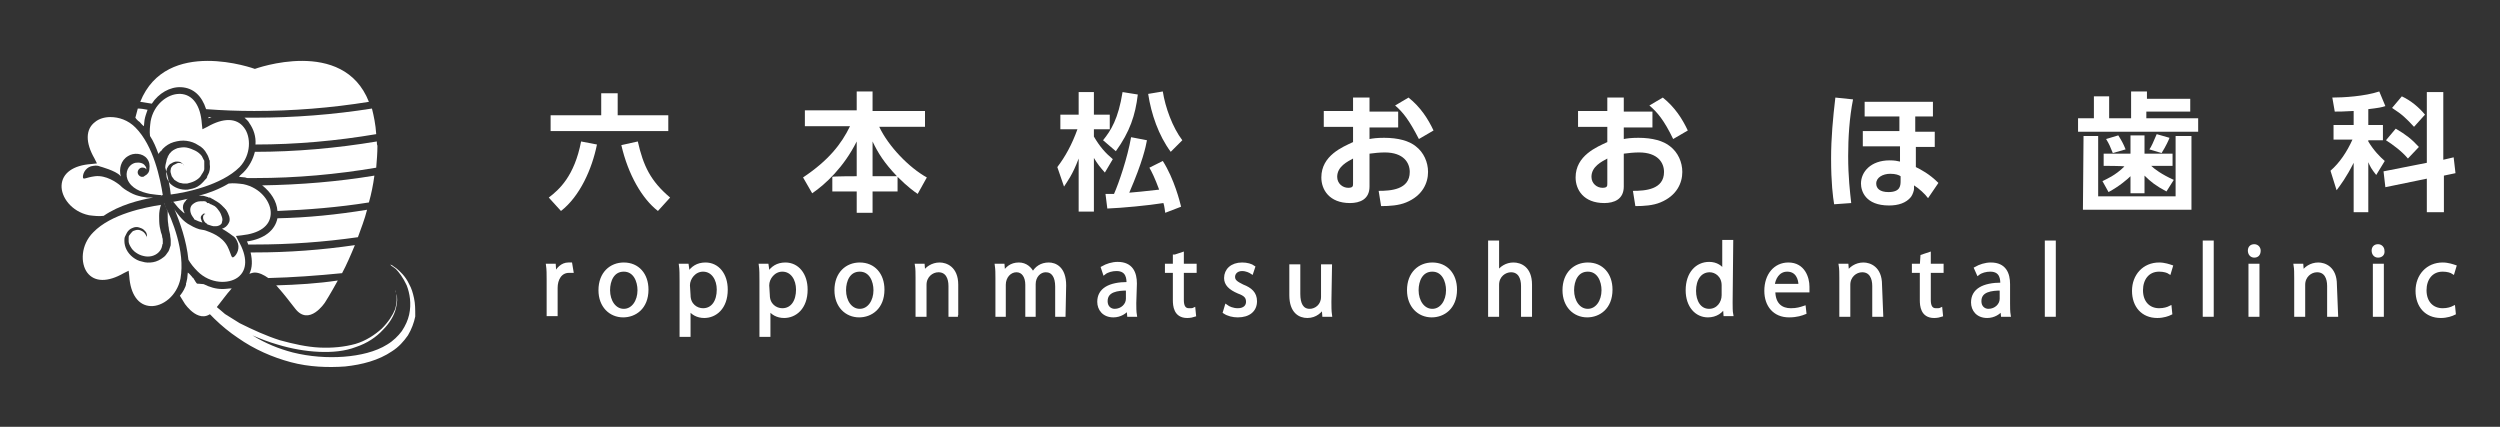<?xml version="1.0" encoding="utf-8"?>
<!-- Generator: Adobe Illustrator 24.0.1, SVG Export Plug-In . SVG Version: 6.00 Build 0)  -->
<svg version="1.1" id="レイヤー_1" xmlns="http://www.w3.org/2000/svg" xmlns:xlink="http://www.w3.org/1999/xlink" x="0px"
	 y="0px" viewBox="0 0 410 70" style="enable-background:new 0 0 410 70;" xml:space="preserve">
<rect x="0" y="0" width="410" height="70" fill="#333333" stroke="none"/>
<style type="text/css">
	.st0{fill:#FFFFFF;}
	.st1{fill:#FFFFFF;stroke:#FFFFFF;stroke-width:0.502;stroke-miterlimit:10;}
</style>
<g>
	<path class="st0" d="M97.9,23.7c-0.8,4-2.8,8.5-5.9,10.9l-2-2.2c1.7-1.3,4.2-3.5,5.3-9.2L97.9,23.7z M90.3,18.9h8.3v-3.6h2.7v3.6
		h8.3v2.6H90.3V18.9z M107.9,34.6c-2.6-2-4.9-6-6-10.8l2.7-0.6c0.9,4,2.1,6.5,5.3,9.2L107.9,34.6z"/>
	<path class="st0" d="M140.5,28.9v-5.7c-2.1,4.2-5.1,7-7.3,8.5l-1.5-2.6c4.2-2.8,6.3-5.5,7.7-8.4H132v-2.6h8.5V15h2.6v3.2h8.6v2.6
		h-7.5c1.5,3.2,4.9,6.7,7.8,8.3l-1.5,2.7c-0.6-0.4-1.7-1.2-3.3-2.8v2.4h-4.1v3.5h-2.6v-3.5h-4v-2.4
		C136.6,28.9,140.5,28.9,140.5,28.9z M147.1,28.9c-2.1-2.2-3.1-3.8-4-5.7v5.7H147.1z"/>
	<path class="st0" d="M173.4,27.4c1.3-1.7,2.4-3.7,3.3-6.2h-2.8v-2.4h3v-3.7h2.5v3.7h2.6v2.4h-2.6v1.2c1,1.7,1.9,2.7,3.1,3.7
		l-1.3,2.2c-0.8-0.9-1.2-1.4-1.8-2.4v8.8h-2.5V26c-1,2.7-1.9,3.8-2.4,4.6L173.4,27.4z M186.6,15.5c-0.4,3.4-1.3,6.1-3.6,9.3
		l-2.1-1.8c1.3-1.6,2.5-3.5,3.2-7.9L186.6,15.5z M181.3,31.8c0.2,0,1.2,0,1.4,0c0.8-1.8,2.2-5.9,2.8-9.3l2.6,0.5
		c-0.2,1.1-0.7,3.5-2.9,8.6c0.3,0,3.2-0.3,4.9-0.5c-0.7-1.9-1.2-2.9-1.6-3.6l2.2-1.1c1.9,3,2.8,6.7,3,7.5l-2.6,1
		c-0.1-0.5-0.1-1-0.3-1.6c-2.5,0.4-6.7,0.8-9.2,0.9L181.3,31.8z M192,24.9c-2-2.7-3.2-6.2-3.7-9.5l2.4-0.4c0.4,2.6,1.6,5.9,3.2,8
		L192,24.9z"/>
	<path class="st0" d="M229.3,18.3v2.6h-4.7v1.9c0.5-0.1,1.2-0.2,2.4-0.2c2.3,0,4.1,0.5,5.2,1.4c1.3,1,2,2.6,2,4.2
		c0,1.8-0.9,3.9-3.6,5c-1.2,0.5-2.7,0.6-4.1,0.6l-0.4-2.5c2,0,5.1-0.2,5.1-3.1c0-1.5-1-3.2-4.1-3.2c-0.8,0-1.8,0.1-2.5,0.2v5.4
		c0,2.1-1.6,2.7-3.2,2.7c-3.4,0-4.7-2.2-4.7-4.2c0-3.6,3.5-5,5.2-5.8v-2.5h-4.8v-2.6h4.8V16h2.7v2.3L229.3,18.3L229.3,18.3
		L229.3,18.3z M221.9,26c-0.9,0.5-2.6,1.3-2.6,3c0,1.1,0.9,1.8,1.8,1.8c0.8,0,0.8-0.3,0.8-0.7V26z M231,16c2,1.6,3.2,3.5,4.1,5.4
		l-2.4,1.4c-1.6-3.1-2.6-4.4-3.9-5.5L231,16z"/>
	<path class="st0" d="M271,18.3v2.6h-4.7v1.9c0.5-0.1,1.2-0.2,2.4-0.2c2.3,0,4.1,0.5,5.2,1.4c1.3,1,2,2.6,2,4.2c0,1.8-0.9,3.9-3.6,5
		c-1.2,0.5-2.7,0.6-4.1,0.6l-0.4-2.5c2,0,5.1-0.2,5.1-3.1c0-1.5-1-3.2-4.1-3.2c-0.8,0-1.8,0.1-2.5,0.2v5.4c0,2.1-1.6,2.7-3.2,2.7
		c-3.4,0-4.7-2.2-4.7-4.2c0-3.6,3.5-5,5.2-5.8v-2.5h-4.8v-2.6h4.8V16h2.7v2.3L271,18.3L271,18.3L271,18.3z M263.6,26
		c-0.9,0.5-2.6,1.3-2.6,3c0,1.1,0.9,1.8,1.8,1.8c0.8,0,0.8-0.3,0.8-0.7L263.6,26L263.6,26z M272.7,16c2,1.6,3.2,3.5,4.1,5.4
		l-2.4,1.4c-1.5-3.1-2.6-4.4-3.9-5.5L272.7,16z"/>
	<path class="st0" d="M303.9,16.3c-0.6,3-0.8,6.3-0.8,9.3c0,3.4,0.3,5.9,0.5,7.7l-2.8,0.2c-0.2-1.2-0.5-3.5-0.5-7.5
		c0-3.4,0.3-6.6,0.7-10L303.9,16.3z M314.1,19.2l0,2.4h3.2v2.5h-3.1l0,3.3c0.8,0.4,2.2,1.1,3.7,2.6l-1.7,2.5
		c-0.5-0.7-1.5-1.6-2.3-2.1l0,0.6c0,0.2-0.2,0.9-0.5,1.3c-0.8,1-2.1,1.4-3.6,1.4c-3.9,0-4.6-2.4-4.6-3.6c0-1.9,1.6-3.8,4.7-3.8
		c0.8,0,1.3,0.1,1.7,0.2l0-2.5h-6.1v-2.5h6l0-2.4h-5.7v-2.4h11.2v2.4H314.1z M311.7,28.9c-0.3-0.2-0.8-0.4-1.7-0.4
		c-1.2,0-2.3,0.6-2.3,1.6c0,0.8,0.6,1.4,2,1.4c2,0,2-1.1,2-1.9L311.7,28.9z"/>
	<path class="st0" d="M345.9,15.8v3.6h3.6V15h2.6v1.2h7.1v2.1H352v1.1h8.5v2.2h-19.7v-2.2h2.6v-3.6
		C343.3,15.8,345.9,15.8,345.9,15.8z M341.7,22.3h2.4v9.9h12.7v-9.9h2.6v12.1h-17.8L341.7,22.3L341.7,22.3z M345,27.2v-2h4.4v-3h2.3
		v3h4.6v2h-3.5c0.5,0.5,1.7,1.4,3.7,2.3l-1.2,1.9c-1.7-0.9-2.6-1.6-3.6-2.6v2.9h-2.3v-2.8c-0.5,0.5-1.9,1.7-3.6,2.6l-1-1.8
		c0.6-0.3,2.1-0.9,3.6-2.4C348.3,27.2,345,27.2,345,27.2z M346.5,25.1c-0.4-1-0.6-1.5-1.1-2.3l2-0.6c0.5,0.8,0.8,1.3,1.2,2.3
		L346.5,25.1z M352.5,24.5c0.3-0.4,0.7-1.3,1.2-2.5l2.1,0.6c-0.1,0.3-0.6,1.4-1.3,2.5L352.5,24.5z"/>
	<path class="st0" d="M386,18.2c-1.7,0.1-2.4,0.1-3.1,0.1l-0.4-2.3c1.8,0,5.3-0.2,7.7-1l1,2.4c-0.6,0.2-1.1,0.3-2.8,0.5v2.6h2.4V23
		h-2.4v0.2c0.9,1.5,1.9,2.5,2.7,3.2l-1.4,2.3c-0.8-1-1-1.4-1.3-2.1v8.2H386v-8.1c-1.2,2.4-2.2,3.7-2.8,4.5l-1-3.2
		c1.5-1.3,2.7-3.1,3.6-5.1h-3.1v-2.4h3.3L386,18.2L386,18.2z M398,26.7V15.1h2.7v11.1l1.7-0.4l0.3,2.6l-1.9,0.4v6H398v-5.5l-6.8,1.4
		l-0.3-2.6L398,26.7z M392.9,21.1c1.7,1,2.6,1.7,3.8,3l-1.8,1.9c-1-1.2-2.5-2.3-3.6-3L392.9,21.1z M393.9,15.8
		c1.5,0.7,2.8,1.8,3.8,3l-1.8,2c-1.3-1.4-1.9-2-3.6-3.1L393.9,15.8z"/>
</g>
<g>
	<path class="st1" d="M93.8,44.5c-0.1,0-0.3,0-0.5,0c-1.4,0-2.1,1.3-2.1,2.7v4.4h-1.3v-5.7c0-0.9,0-1.7-0.1-2.4h1.1l0.1,1.6h0
		c0.4-1,1.2-1.8,2.2-1.8c0.1,0,0.2,0,0.4,0L93.8,44.5L93.8,44.5z"/>
	<path class="st1" d="M106.1,47.5c0,3-2,4.3-3.9,4.3c-2.1,0-3.8-1.6-3.8-4.2c0-2.8,1.8-4.3,3.9-4.3C104.6,43.3,106.1,45,106.1,47.5z
		 M102.3,44.3c-1.8,0-2.5,1.7-2.5,3.3c0,1.8,1,3.3,2.5,3.3c1.5,0,2.5-1.5,2.5-3.3C104.8,46.1,104.1,44.3,102.3,44.3z"/>
	<path class="st1" d="M112.9,44.9c0.6-1,1.5-1.6,2.8-1.6c2,0,3.4,1.7,3.4,4.2c0,3-1.8,4.4-3.6,4.4c-1.1,0-2-0.5-2.5-1.3h0V55h-1.3
		v-8.9c0-1.1,0-1.9-0.1-2.6h1.1L112.9,44.9L112.9,44.9z M113,48.4c0,1.6,1.2,2.4,2.3,2.4c1.6,0,2.5-1.4,2.5-3.3
		c0-1.7-0.9-3.2-2.5-3.2c-1.4,0-2.4,1.3-2.4,2.5L113,48.4L113,48.4z"/>
	<path class="st1" d="M126,44.9c0.6-1,1.5-1.6,2.8-1.6c2,0,3.4,1.7,3.4,4.2c0,3-1.8,4.4-3.6,4.4c-1.1,0-2-0.5-2.5-1.3h0V55h-1.3
		v-8.9c0-1.1,0-1.9-0.1-2.6h1.1L126,44.9L126,44.9z M126,48.4c0,1.6,1.2,2.4,2.3,2.4c1.6,0,2.5-1.4,2.5-3.3c0-1.7-0.9-3.2-2.5-3.2
		c-1.4,0-2.4,1.3-2.4,2.5L126,48.4L126,48.4z"/>
	<path class="st1" d="M144.8,47.5c0,3-2,4.3-3.9,4.3c-2.1,0-3.8-1.6-3.8-4.2c0-2.8,1.8-4.3,3.9-4.3C143.3,43.3,144.8,45,144.8,47.5z
		 M141,44.3c-1.8,0-2.5,1.7-2.5,3.3c0,1.8,1,3.3,2.5,3.3c1.5,0,2.5-1.5,2.5-3.3C143.5,46.1,142.8,44.3,141,44.3z"/>
	<path class="st1" d="M157.1,51.7h-1.3v-4.8c0-1.3-0.5-2.5-1.9-2.5c-1.1,0-2.2,0.9-2.2,2.3v5h-1.3v-6.1c0-0.8,0-1.5-0.1-2.1h1.1
		l0.1,1.3h0c0.4-0.8,1.4-1.5,2.6-1.5c1,0,2.8,0.6,2.8,3.4V51.7z"/>
	<path class="st1" d="M174.5,51.7h-1.2v-4.7c0-1.6-0.6-2.6-1.8-2.6c-1,0-1.9,0.9-1.9,2.2v5.1h-1.2v-5c0-1.3-0.6-2.3-1.7-2.3
		c-1.1,0-2,1-2,2.3v5h-1.2v-6.1c0-0.8,0-1.4-0.1-2.1h1.1l0.1,1.3h0c0.5-0.8,1.2-1.5,2.5-1.5c1.1,0,1.9,0.7,2.3,1.6h0
		c0.5-1,1.4-1.6,2.6-1.6c1,0,2.6,0.6,2.6,3.5L174.5,51.7C174.5,51.7,174.5,51.7,174.5,51.7z"/>
	<path class="st1" d="M186.1,49.7c0,0.7,0,1.4,0.1,2h-1.1l-0.1-1.1h0c-0.4,0.6-1.3,1.2-2.4,1.2c-1.6,0-2.4-1.1-2.4-2.3
		c0-2,1.7-3,4.8-3c0-0.7,0-2.3-1.9-2.3c-0.7,0-1.5,0.2-2,0.6l-0.3-0.9c0.7-0.4,1.6-0.7,2.5-0.7c2.3,0,2.9,1.6,2.9,3.3L186.1,49.7
		L186.1,49.7z M184.9,47.4c-1.6,0-3.5,0.2-3.5,2c0,1,0.7,1.5,1.4,1.5c1.2,0,2.1-0.9,2.1-1.9V47.4z"/>
	<path class="st1" d="M192.7,42l1.2-0.4v1.9h2.1v1h-2.1v4.7c0,1,0.3,1.6,1.1,1.6c0.4,0,0.6,0,0.8-0.1l0.1,1
		c-0.3,0.1-0.7,0.2-1.2,0.2c-2,0-2.1-1.8-2.1-2.7v-4.7h-1.3v-1h1.3V42z"/>
	<path class="st1" d="M205.3,44.7c-0.3-0.2-0.9-0.5-1.6-0.5c-0.9,0-1.4,0.6-1.4,1.2c0,0.7,0.5,1,1.5,1.5c1.3,0.5,2.1,1.2,2.1,2.5
		c0,1.5-1.1,2.4-2.9,2.4c-0.8,0-1.6-0.2-2.2-0.6l0.3-1c0.4,0.3,1.1,0.6,1.9,0.6c1.1,0,1.6-0.6,1.6-1.3c0-0.8-0.4-1.2-1.5-1.6
		c-1.4-0.6-2.1-1.3-2.1-2.3c0-1.3,1-2.3,2.7-2.3c0.8,0,1.5,0.2,1.9,0.5L205.3,44.7z"/>
	<path class="st1" d="M218.1,49.5c0,0.8,0,1.5,0.1,2.2h-1.1l-0.1-1.3h0c-0.4,0.6-1.2,1.5-2.6,1.5c-1.2,0-2.7-0.7-2.7-3.5v-4.8h1.3
		v4.6c0,1.6,0.5,2.7,1.8,2.7c1,0,2.1-0.8,2.1-2.2v-5.1h1.3L218.1,49.5L218.1,49.5z"/>
	<path class="st1" d="M238.7,47.5c0,3-2,4.3-3.9,4.3c-2.1,0-3.8-1.6-3.8-4.2c0-2.8,1.8-4.3,3.9-4.3C237.2,43.3,238.7,45,238.7,47.5z
		 M234.9,44.3c-1.8,0-2.5,1.7-2.5,3.3c0,1.8,1,3.3,2.5,3.3c1.5,0,2.5-1.5,2.5-3.3C237.4,46.1,236.7,44.3,234.9,44.3z"/>
	<path class="st1" d="M251,51.7h-1.3v-4.8c0-1.3-0.5-2.5-1.9-2.5c-1,0-2.2,0.8-2.2,2.3v5h-1.3v-12h1.3v5.1h0
		c0.5-0.9,1.5-1.5,2.6-1.5s2.8,0.6,2.8,3.4L251,51.7L251,51.7z"/>
	<path class="st1" d="M264.2,47.5c0,3-2,4.3-3.9,4.3c-2.1,0-3.8-1.6-3.8-4.2c0-2.8,1.8-4.3,3.9-4.3C262.7,43.3,264.2,45,264.2,47.5z
		 M260.4,44.3c-1.8,0-2.5,1.7-2.5,3.3c0,1.8,1,3.3,2.5,3.3c1.5,0,2.5-1.5,2.5-3.3C262.9,46.1,262.2,44.3,260.4,44.3z"/>
	<path class="st1" d="M283.9,49.6c0,0.7,0,1.5,0.1,2h-1.1l-0.1-1.4h0c-0.4,0.9-1.4,1.6-2.7,1.6c-1.9,0-3.4-1.6-3.4-4.2
		c0-2.8,1.6-4.4,3.6-4.4c1.2,0,2,0.6,2.4,1.3h0v-4.9h1.3L283.9,49.6C283.9,49.6,283.9,49.6,283.9,49.6z M282.6,46.8
		c0-1.6-1.2-2.4-2.2-2.4c-1.6,0-2.5,1.4-2.5,3.3c0,1.7,0.8,3.2,2.4,3.2c1.4,0,2.3-1.2,2.3-2.5L282.6,46.8L282.6,46.8z"/>
	<path class="st1" d="M296,51.3c-0.5,0.2-1.3,0.5-2.6,0.5c-2.4,0-3.8-1.7-3.8-4.1c0-2.6,1.5-4.4,3.7-4.4c2.5,0,3.2,2.3,3.2,3.7
		c0,0.3,0,0.5,0,0.7h-5.6c0,2.3,1.3,3.1,2.8,3.1c1,0,1.6-0.2,2.2-0.4L296,51.3z M295.2,46.8c0-1.1-0.5-2.5-2.1-2.5
		c-1.5,0-2.2,1.4-2.3,2.5H295.2z"/>
	<path class="st1" d="M308.6,51.7h-1.3v-4.8c0-1.3-0.5-2.5-1.9-2.5c-1.1,0-2.2,0.9-2.2,2.3v5h-1.3v-6.1c0-0.8,0-1.5-0.1-2.1h1.1
		l0.1,1.3h0c0.4-0.8,1.4-1.5,2.6-1.5c1,0,2.8,0.6,2.8,3.4L308.6,51.7C308.6,51.7,308.6,51.7,308.6,51.7z"/>
	<path class="st1" d="M315.2,42l1.2-0.4v1.9h2.1v1h-2.1v4.7c0,1,0.3,1.6,1.1,1.6c0.4,0,0.6,0,0.8-0.1l0.1,1
		c-0.3,0.1-0.7,0.2-1.2,0.2c-2,0-2.1-1.8-2.1-2.7v-4.7h-1.3v-1h1.3L315.2,42L315.2,42z"/>
	<path class="st1" d="M329.4,49.7c0,0.7,0,1.4,0.1,2h-1.1l-0.1-1h0c-0.4,0.6-1.3,1.2-2.4,1.2c-1.6,0-2.4-1.1-2.4-2.3
		c0-2,1.7-3,4.8-3c0-0.7,0-2.3-1.9-2.3c-0.7,0-1.5,0.2-2,0.6L324,44c0.7-0.4,1.6-0.7,2.5-0.7c2.3,0,2.9,1.6,2.9,3.3L329.4,49.7
		L329.4,49.7z M328.2,47.4c-1.6,0-3.5,0.2-3.5,2c0,1,0.7,1.5,1.4,1.5c1.2,0,2.1-0.9,2.1-1.9V47.4z"/>
	<path class="st1" d="M336.9,51.7h-1.3v-12h1.3V51.7z"/>
	<path class="st1" d="M356,51.4c-0.4,0.2-1.2,0.5-2.2,0.5c-2.4,0-3.9-1.7-3.9-4.2c0-2.5,1.7-4.4,4.2-4.4c0.9,0,1.7,0.3,2,0.4l-0.3,1
		c-0.3-0.2-0.9-0.4-1.7-0.4c-1.9,0-2.9,1.5-2.9,3.3c0,2,1.2,3.2,2.9,3.2c0.8,0,1.4-0.2,1.8-0.4L356,51.4z"/>
	<path class="st1" d="M362.8,51.7h-1.3v-12h1.3V51.7z"/>
	<path class="st1" d="M369.7,42c-0.5,0-0.8-0.4-0.8-0.9c0-0.5,0.3-0.8,0.8-0.8c0.5,0,0.8,0.4,0.8,0.8C370.5,41.7,370.2,42,369.7,42z
		 M370.3,51.7h-1.3v-8.2h1.3V51.7z"/>
	<path class="st1" d="M383.2,51.7h-1.3v-4.8c0-1.3-0.5-2.5-1.9-2.5c-1.1,0-2.2,0.9-2.2,2.3v5h-1.3v-6.1c0-0.8,0-1.5-0.1-2.1h1.1
		l0.1,1.3h0c0.4-0.8,1.4-1.5,2.6-1.5c1,0,2.8,0.6,2.8,3.4L383.2,51.7C383.2,51.7,383.2,51.7,383.2,51.7z"/>
	<path class="st1" d="M390,42c-0.5,0-0.8-0.4-0.8-0.9c0-0.5,0.3-0.8,0.8-0.8c0.5,0,0.8,0.4,0.8,0.8C390.9,41.7,390.5,42,390,42z
		 M390.7,51.7h-1.3v-8.2h1.3V51.7z"/>
	<path class="st1" d="M402.5,51.4c-0.4,0.2-1.2,0.5-2.2,0.5c-2.4,0-3.9-1.7-3.9-4.2c0-2.5,1.7-4.4,4.2-4.4c0.9,0,1.7,0.3,2,0.4
		l-0.3,1c-0.3-0.2-0.9-0.4-1.7-0.4c-1.9,0-2.9,1.5-2.9,3.3c0,2,1.2,3.2,2.9,3.2c0.8,0,1.4-0.2,1.8-0.4L402.5,51.4z"/>
</g>
<g>
	<g>
		<path class="st0" d="M45.3,46.8c1,1.1,2.1,2.5,3.1,3.8c2.3,3,4.9-1,4.9-1s0.9-1.4,2.1-3.6C52.1,46.5,48.7,46.7,45.3,46.8z"/>
		<path class="st0" d="M36.5,47.4c-1.1,0-2.1-0.3-3.1-0.8c-0.9-0.1-1.9-0.1-2.8-0.2c-0.2,0.8-0.6,1.5-1.1,2.1
			c0.5,0.8,0.8,1.3,0.8,1.3s2.6,3.9,4.9,1c1-1.2,1.9-2.5,2.8-3.5C37.5,47.3,37,47.4,36.5,47.4z"/>
		<path class="st0" d="M41.8,41.4c-0.2,0-0.5,0-0.7,0c0.3,1.3,0.3,2.5-0.2,3.5c0.3-0.1,0.6-0.2,0.9-0.2c0.7,0,1.5,0.4,2.2,0.9
			c4-0.1,8.1-0.4,12.1-0.8c0.7-1.3,1.4-2.9,2.1-4.6C52.7,41,47.3,41.4,41.8,41.4z"/>
		<path class="st0" d="M45.5,35.8c-0.4,2-2.2,3.4-5,3.8c0.1,0.2,0.2,0.4,0.2,0.5c0.4,0,0.7,0,1.1,0c5.7,0,11.3-0.4,16.9-1.2
			c0.5-1.4,1.1-2.9,1.5-4.5C55.3,35.2,50.4,35.7,45.5,35.8z"/>
		<path class="st0" d="M43,30.4c1.4,1.1,2.4,2.6,2.5,4.2c5-0.2,10-0.6,15-1.4c0.4-1.4,0.7-2.9,0.9-4.4C55.4,29.8,49.2,30.3,43,30.4z
			"/>
		<path class="st0" d="M61.8,23.2c-6.6,1.1-13.3,1.7-20,1.7c0,0,0,0,0,0c-0.3,1.2-0.9,2.4-1.9,3.4c-0.2,0.2-0.5,0.4-0.7,0.7
			c0.3,0,0.7,0.1,1,0.1c0.1,0,0.2,0.1,0.4,0.1c0.4,0,0.9,0,1.3,0c6.7,0,13.3-0.6,19.8-1.7c0.1-1.2,0.2-2.4,0.2-3.6
			C61.8,23.7,61.8,23.4,61.8,23.2z"/>
		<g>
			<path class="st0" d="M40.9,20.2c0.7,1,1.1,2.2,1,3.5c6.7,0,13.3-0.6,19.8-1.7c-0.1-1.6-0.4-3-0.7-4.2c-6.3,1-12.8,1.5-19.2,1.5
				c-0.6,0-1.1,0-1.7,0C40.4,19.6,40.7,19.8,40.9,20.2z"/>
			<path class="st0" d="M22.9,20c0.2,0.2,0.4,0.5,0.7,0.7c0-0.3,0.1-0.7,0.1-1c0.1-0.6,0.3-1.1,0.5-1.7c-0.5-0.1-1.1-0.2-1.6-0.2
				c-0.1,0.5-0.3,1-0.4,1.5C22.4,19.6,22.6,19.8,22.9,20z"/>
			<path class="st0" d="M34.2,19.4c0.2-0.1,0.3-0.1,0.5-0.2c-0.2,0-0.3,0-0.5,0C34.2,19.2,34.2,19.3,34.2,19.4z"/>
		</g>
		<path class="st0" d="M29.7,14.3c2,0.1,3.4,1.4,4.1,3.6c2.6,0.2,5.3,0.3,7.9,0.3c6.3,0,12.6-0.5,18.8-1.5
			C56.3,6,41.8,11.3,41.8,11.3S27.3,6,23,16.7c0.6,0.1,1.3,0.2,1.9,0.3C26,15.3,27.9,14.2,29.7,14.3z"/>
	</g>
	<path class="st0" d="M67.9,48.9c-0.2-0.9-0.4-1.6-0.8-2.3c-0.6-1.3-1.5-2.1-2.1-2.6c-0.3-0.2-0.6-0.4-0.7-0.5
		c-0.2-0.1-0.3-0.1-0.3-0.1s0.1,0.1,0.2,0.2c0.2,0.1,0.4,0.3,0.7,0.5c0.5,0.5,1.2,1.4,1.8,2.7c0.5,1.3,0.8,3,0.4,4.8
		c-0.2,0.9-0.6,1.8-1.2,2.7c-0.6,0.8-1.4,1.6-2.4,2.2c-1.9,1.2-4.5,1.8-7.1,2c-2.7,0.2-5.6,0-8.4-0.7c-2.3-0.6-4.5-1.5-6.6-2.8
		c1.4,0.6,2.7,1.1,4.1,1.5c2.3,0.7,4.6,1.1,6.8,1.2c2.2,0.1,4.3-0.1,6.1-0.8c1.8-0.6,3.3-1.6,4.4-2.8c1.1-1.1,1.8-2.3,2.1-3.4
		c0.3-1.1,0.3-2,0.1-2.5c-0.1-0.3-0.2-0.5-0.2-0.6c-0.1-0.1-0.1-0.2-0.1-0.2s0,0.1,0.1,0.2c0.1,0.1,0.1,0.4,0.2,0.6
		c0.1,0.6,0.1,1.5-0.2,2.5c-0.4,1-1.1,2.1-2.2,3.2c-1.1,1-2.6,2-4.3,2.5c-1.8,0.5-3.8,0.7-5.9,0.6c-2.1-0.1-4.3-0.6-6.5-1.2
		c-2.2-0.7-4.4-1.7-6.6-2.8c-0.3-0.2-0.5-0.3-0.8-0.5c-0.3-0.2-0.5-0.3-0.8-0.5c-0.3-0.2-0.5-0.3-0.8-0.5c-0.2-0.2-0.5-0.4-0.7-0.6
		c-0.2-0.2-0.4-0.3-0.6-0.5c-0.9-0.9-1.7-1.8-2.5-2.8c-0.5-0.6-1-1.3-1.4-2c-0.1-0.1-0.2-0.1-0.2-0.2c-0.2-0.2-0.4-0.5-0.7-0.7
		c0,0.3-0.1,0.7-0.1,1c-0.1,0.3-0.1,0.6-0.2,0.9c0.4,0.7,0.9,1.3,1.4,2c2,2.6,4.4,5,7.1,6.8c2.7,1.9,5.7,3.2,8.7,4
		c3,0.8,6.1,0.9,8.9,0.7c2.8-0.3,5.5-1,7.7-2.5c1.1-0.7,1.9-1.6,2.6-2.6c0.6-1,1-2.1,1.2-3.1C68.1,50.7,68.1,49.8,67.9,48.9z"/>
	<g>
		<g>
			<path class="st0" d="M33.7,35.1c-0.2,0-0.4,0.2-0.4,0.5c0,0.1,0,0.3,0.1,0.5c0.1,0.2,0.2,0.4,0.4,0.5c0.1,0.1,0.2,0.1,0.2,0.2
				c0.6,0.2,0.9,0.3,1,0.3c0.1,0,0.1,0,0.2,0c0.1,0,0.2,0,0.2,0c0.3,0,0.5-0.1,0.7-0.2c0.1-0.1,0.2-0.2,0.2-0.2
				c0.1-0.1,0.1-0.2,0.1-0.3c0.1-0.2,0.1-0.5,0-0.8c-0.1-0.3-0.2-0.6-0.4-0.9c-0.2-0.3-0.5-0.7-0.8-0.9c-0.2-0.1-0.4-0.2-0.6-0.3
				c-0.1,0-0.1,0-0.2-0.1c-0.1,0-0.1,0-0.1-0.1c0,0,0,0-0.1,0l-0.1,0c0,0-0.1,0-0.1,0C33.8,33,33.6,33,33.4,33c-0.4,0-0.8,0-1.1,0.1
				c-0.3,0.1-0.6,0.3-0.8,0.5c-0.2,0.2-0.3,0.5-0.3,0.8c0,0.3,0.1,0.7,0.3,1c0.1,0.1,0.1,0.2,0.2,0.3c0,0,0.1,0.1,0.1,0.1
				c0,0,0,0,0,0.1l0.1,0.1l0,0c0.4,0.2,0.9,0.4,1.3,0.5C33.1,36.3,33,36.1,33,36c-0.1-0.2-0.1-0.4,0-0.6c0.1-0.1,0.2-0.2,0.3-0.3
				C33.4,35,33.5,35,33.7,35.1c0.1-0.1,0.1-0.1,0.2-0.1c0.1,0,0.1,0,0.1,0s0,0-0.1,0C33.8,35,33.8,35,33.7,35.1z"/>
			<path class="st0" d="M30.8,32.6C30.8,32.6,30.8,32.6,30.8,32.6c-0.9,0.2-1.7,0.4-2.4,0.5c0.1,0.1,0.1,0.1,0.2,0.2
				c0.3,0.4,0.7,0.9,1.3,1.4c0.1,0.1,0.2,0.2,0.4,0.3c-0.2-0.4-0.3-0.7-0.3-1c0-0.5,0.2-0.8,0.5-1.1C30.5,32.8,30.6,32.7,30.8,32.6z
				"/>
			<path class="st0" d="M28.4,33.8C28.4,33.8,28.4,33.8,28.4,33.8C28.4,33.8,28.4,33.8,28.4,33.8z"/>
			<path class="st0" d="M44.4,35.1c0.1-1.9-1.6-4.3-4.5-4.9c-0.8-0.1-1.6-0.2-2.4-0.1c-1.5,0.9-3.3,1.6-4.9,2c0.2,0,0.3,0,0.5,0
				c0.3,0,0.6,0.1,0.9,0.2c0.1,0,0.1,0,0.2,0.1l0.1,0c0,0,0.1,0,0.1,0c0.1,0,0.2,0.1,0.2,0.1c0.1,0,0.1,0.1,0.2,0.1
				c0.5,0.3,1.1,0.6,1.5,1c0.1,0.1,0.2,0.2,0.3,0.3l0.1,0.1l0,0l0,0l0,0c0,0,0,0,0.1,0.1l0.1,0.1c0,0,0,0.1,0.1,0.1c0,0,0,0,0,0
				c0.3,0.4,0.5,0.9,0.6,1.2c0.1,0.4,0.1,0.8-0.1,1.1c-0.2,0.4-0.6,0.8-1.1,0.9c0.9,0.5,1.8,1.2,1.8,1.2c0.2,0.1,0.5,0.4,0.7,0.9
				c0.5,1,0,2.1-0.5,2.5c-0.5,0.4-0.4-0.3-1.1-1.7c-0.9-1.7-2.8-2.3-3.6-2.6c-0.3-0.1-0.6-0.1-1-0.2c-0.7-0.2-1.4-0.6-1.9-0.9
				c-0.6-0.4-1-0.8-1.4-1.3c-0.3-0.4-0.6-0.7-0.8-1.1c0,0,0,0,0,0c0.9,2.1,2,5.2,2.3,8.3c0.4,0.7,0.9,1.3,1.5,1.9
				c2.1,2.1,5.1,2.1,6.6,1c1.6-1.2,1.6-3.4,0.1-6l-0.4-0.8l0.9-0.1C42.5,38.3,44.3,37.1,44.4,35.1z"/>
			<path class="st0" d="M28.2,33.3c0-0.1-0.1-0.2-0.1-0.2c0,0,0,0,0,0c0,0,0,0,0,0C28.1,33.2,28.2,33.2,28.2,33.3
				C28.2,33.3,28.2,33.3,28.2,33.3z"/>
		</g>
		<g>
			<path class="st0" d="M26.5,26.5C26.5,26.5,26.5,26.5,26.5,26.5C26.5,26.5,26.5,26.5,26.5,26.5z"/>
			<path class="st0" d="M40,20.9c-1.2-1.6-3.4-1.6-6-0.1l-0.8,0.4l-0.1-0.9c-0.2-3-1.5-4.8-3.5-4.9c-0.1,0-0.1,0-0.2,0
				c-1.9,0-4.2,1.7-4.7,4.5c-0.1,0.8-0.2,1.6-0.1,2.4c0.6,0.9,1,1.9,1.4,3l0,0l0-0.1l0,0l0,0l0.1-0.1c0,0,0-0.1,0.1-0.1
				c0-0.1,0.1-0.2,0.2-0.2c0.1-0.1,0.2-0.3,0.3-0.4c0.5-0.5,1.1-0.9,1.8-1.1c0.7-0.2,1.4-0.3,2.1-0.2c0.7,0.1,1.3,0.3,1.9,0.7
				c0.6,0.3,1.1,0.8,1.4,1.4c0.2,0.3,0.3,0.6,0.4,0.9c0,0.1,0,0.2,0.1,0.2l0,0.1c0,0,0,0.1,0,0.1c0,0.1,0,0.2,0,0.2
				c0,0.1,0,0.2,0,0.2c0.1,0.6,0,1.3-0.3,1.8c-0.1,0.1-0.1,0.3-0.2,0.4L34,29.1l0,0l0,0l0,0c0,0,0,0-0.1,0.1l-0.1,0.1
				c0,0,0,0.1-0.1,0.1c0,0,0,0,0,0c-0.4,0.5-0.8,0.9-1.3,1.2c-0.5,0.3-1.1,0.4-1.6,0.5c-1.1,0.1-2.2-0.3-2.9-1
				c-0.2-0.2-0.3-0.4-0.4-0.6c-0.1-0.2-0.2-0.4-0.2-0.7c-0.1-0.4,0-0.9,0.1-1.2c0.2-0.4,0.4-0.7,0.7-0.8c0.3-0.2,0.6-0.3,0.8-0.3
				c0.3,0,0.5,0,0.7,0.1c0.2,0.1,0.3,0.2,0.4,0.3c0.1,0.1,0.2,0.2,0.2,0.2c0,0.1,0.1,0.1,0.1,0.1s0,0-0.1-0.1
				c-0.1,0-0.1-0.1-0.2-0.2c-0.2-0.1-0.6-0.3-1-0.1c-0.2,0.1-0.4,0.2-0.6,0.3c-0.2,0.2-0.4,0.4-0.4,0.7c-0.1,0.3,0,0.6,0.1,0.9
				c0,0.1,0.1,0.3,0.2,0.4c0.1,0.1,0.2,0.3,0.3,0.4c0.3,0.2,0.6,0.4,0.9,0.5c0.2,0,0.4,0.1,0.6,0.1c0.2,0,0.4,0,0.6,0
				c0.4-0.1,0.8-0.2,1.2-0.4c0.4-0.2,0.8-0.5,1-0.8c0.2-0.4,0.6-0.8,0.6-1.2c0-0.2,0-0.5,0-0.7c0-0.1,0-0.1,0-0.2c0-0.1,0-0.1,0-0.2
				c0,0,0,0,0-0.1l0-0.1c0,0,0-0.1-0.1-0.2c-0.1-0.2-0.2-0.4-0.3-0.6c-0.3-0.4-0.7-0.7-1.1-0.9c-0.4-0.2-0.9-0.4-1.4-0.5
				c-0.5-0.1-1,0-1.5,0.1c-0.5,0.2-0.9,0.4-1.2,0.8c-0.1,0.1-0.2,0.2-0.2,0.3c0,0-0.1,0.1-0.1,0.1c0,0,0,0,0,0.1l-0.1,0.1l0,0
				c0,0,0,0,0,0l0,0l0,0l0,0.1l-0.1,0.2c0,0.1-0.1,0.2-0.1,0.4c-0.1,0.4-0.2,0.7-0.2,1.1c0.5,1.7,0.8,3.3,0.9,4.4
				c2.4-0.3,8.3-1.5,11.3-4.5C41.2,25.4,41.2,22.4,40,20.9z"/>
		</g>
		<g>
			<path class="st0" d="M25.1,32.4C25.1,32.4,25.1,32.4,25.1,32.4c-0.3,0-0.6,0-1,0c-0.6-0.1-1.2-0.2-1.8-0.4
				c-0.6-0.2-1.3-0.6-1.9-1c-0.3-0.2-0.5-0.4-0.7-0.6c-0.6-0.5-2.3-1.7-4.1-1.5c-1.6,0.2-2,0.7-2,0.1c0-0.7,0.6-1.7,1.7-1.8
				c0.5-0.1,0.9,0,1.1,0.1c0,0,2.6,0.7,3.3,1.5c0,0,0,0.1,0.1,0.1c-0.3-1.2,0-2.6,1.2-3.3c0.9-0.6,2.4-0.5,3.1,0.4
				c0.4,0.5,0.5,1.1,0.4,1.7c0,0.5-0.3,0.9-0.7,1.1c-0.1,0.1-0.2,0.1-0.3,0.2c0,0,0,0,0,0c0,0,0,0,0,0c-0.1,0-0.2,0-0.3,0
				c-0.4-0.1-0.7-0.5-0.6-0.9c0.1-0.4,0.5-0.7,0.9-0.6c0.2,0,0.4,0.1,0.5,0.3c0-0.2,0-0.4-0.2-0.6c-0.3-0.5-1-0.6-1.6-0.5
				c-1.2,0.3-1.7,1.6-1.3,2.7c0.6,1.5,2.2,2.1,3.7,2.4c0.8,0.1,1.4,0.2,1.9,0.2c0.1,0,0.1,0,0.2,0c-0.4-2.6-1.5-8.1-4.5-11.1
				c-1.2-1.2-2.7-1.7-4.1-1.7c-1,0-1.9,0.3-2.5,0.8c-1.6,1.2-1.6,3.4-0.1,6l0.4,0.8l-0.9,0.1c-3,0.2-4.8,1.5-4.9,3.5
				c-0.1,1.9,1.6,4.3,4.5,4.9c0.8,0.1,1.6,0.2,2.4,0.1c0,0,0,0,0,0C19.6,33.6,22.9,32.8,25.1,32.4z"/>
			<path class="st0" d="M26.5,31.9c0,0.1,0,0.2,0,0.3C26.6,32,26.5,32,26.5,31.9z"/>
			<path class="st0" d="M26.6,32.1c-0.1,0-0.2,0-0.4,0.1C26.3,32.2,26.5,32.1,26.6,32.1z"/>
			<path class="st0" d="M25.5,32.3C25.5,32.3,25.5,32.3,25.5,32.3C25.5,32.3,25.5,32.3,25.5,32.3z"/>
			<path class="st0" d="M25.8,32.2c0.1,0,0.1,0,0.2,0C26,32.2,25.9,32.2,25.8,32.2z"/>
		</g>
		<g>
			<path class="st0" d="M26.9,33.3c0,0.1,0.1,0.2,0.1,0.3C27,33.4,26.9,33.3,26.9,33.3z"/>
			<path class="st0" d="M26.5,33.3c0.1,0,0.3,0,0.4-0.1C26.8,33.3,26.6,33.3,26.5,33.3z"/>
			<path class="st0" d="M27,33.6c0.2,0.3,0.3,0.7,0.5,1.1c0,0.2,0,0.3,0,0.5c0,0.5,0,1,0.1,1.6c0,0.3,0.1,0.5,0.1,0.8
				c0.1,0.3,0.1,0.6,0.2,0.9c0,0.3,0.1,0.6,0.1,0.9c0,0.1,0,0.2,0,0.3c0,0.1,0,0.2,0,0.3c0,0.2,0,0.3-0.1,0.5
				c-0.1,0.3-0.2,0.7-0.4,0.9c-0.2,0.3-0.4,0.6-0.7,0.8c-0.5,0.4-1.1,0.7-1.7,0.8c-0.6,0.1-1.2,0.1-1.8-0.1
				c-0.6-0.1-1.1-0.4-1.5-0.7c-0.9-0.7-1.4-1.7-1.4-2.7c0-0.2,0-0.5,0.1-0.7c0.1-0.2,0.2-0.4,0.3-0.6c0.2-0.4,0.6-0.7,0.9-0.8
				c0.4-0.2,0.8-0.2,1.1-0.1c0.3,0.1,0.6,0.2,0.8,0.4c0.2,0.2,0.4,0.4,0.4,0.5c0.1,0.2,0.1,0.4,0.1,0.5c0,0.1,0,0.2,0,0.3
				c0,0.1,0,0.1,0,0.1s0,0,0-0.1c0-0.1,0-0.2-0.1-0.3c-0.1-0.2-0.3-0.6-0.7-0.8c-0.2-0.1-0.4-0.2-0.7-0.2c-0.3,0-0.5,0.1-0.8,0.2
				c-0.2,0.2-0.4,0.4-0.6,0.7c-0.1,0.1-0.1,0.3-0.1,0.5c0,0.2,0,0.3,0,0.5c0,0.3,0.2,0.7,0.4,1c0.1,0.2,0.2,0.3,0.4,0.5
				c0.1,0.1,0.3,0.3,0.5,0.4c0.3,0.2,0.7,0.4,1.2,0.5c0.4,0.1,0.9,0.1,1.3,0c0.4-0.1,0.8-0.3,1.1-0.6c0.3-0.3,0.5-0.6,0.6-1.1
				c0-0.1,0-0.2,0.1-0.3c0-0.1,0-0.1,0-0.2c0-0.1,0-0.1,0-0.2c0-0.2,0-0.5-0.1-0.7c0-0.3-0.1-0.5-0.2-0.8c-0.1-0.3-0.1-0.6-0.2-0.9
				c-0.1-0.6-0.1-1.2-0.1-1.8c0-0.6,0.1-1.2,0.3-1.8c0,0,0,0,0,0c-2.6,0.4-8.2,1.5-11.1,4.5c-2.1,2.1-2.1,5.1-1,6.6
				c1.2,1.6,3.4,1.6,6,0.1l0.8-0.4l0.1,0.9c0.2,3,1.5,4.8,3.5,4.9c1.9,0.1,4.3-1.6,4.9-4.5C30.4,41.2,28.2,35.9,27,33.6z"/>
		</g>
	</g>
</g>
</svg>
